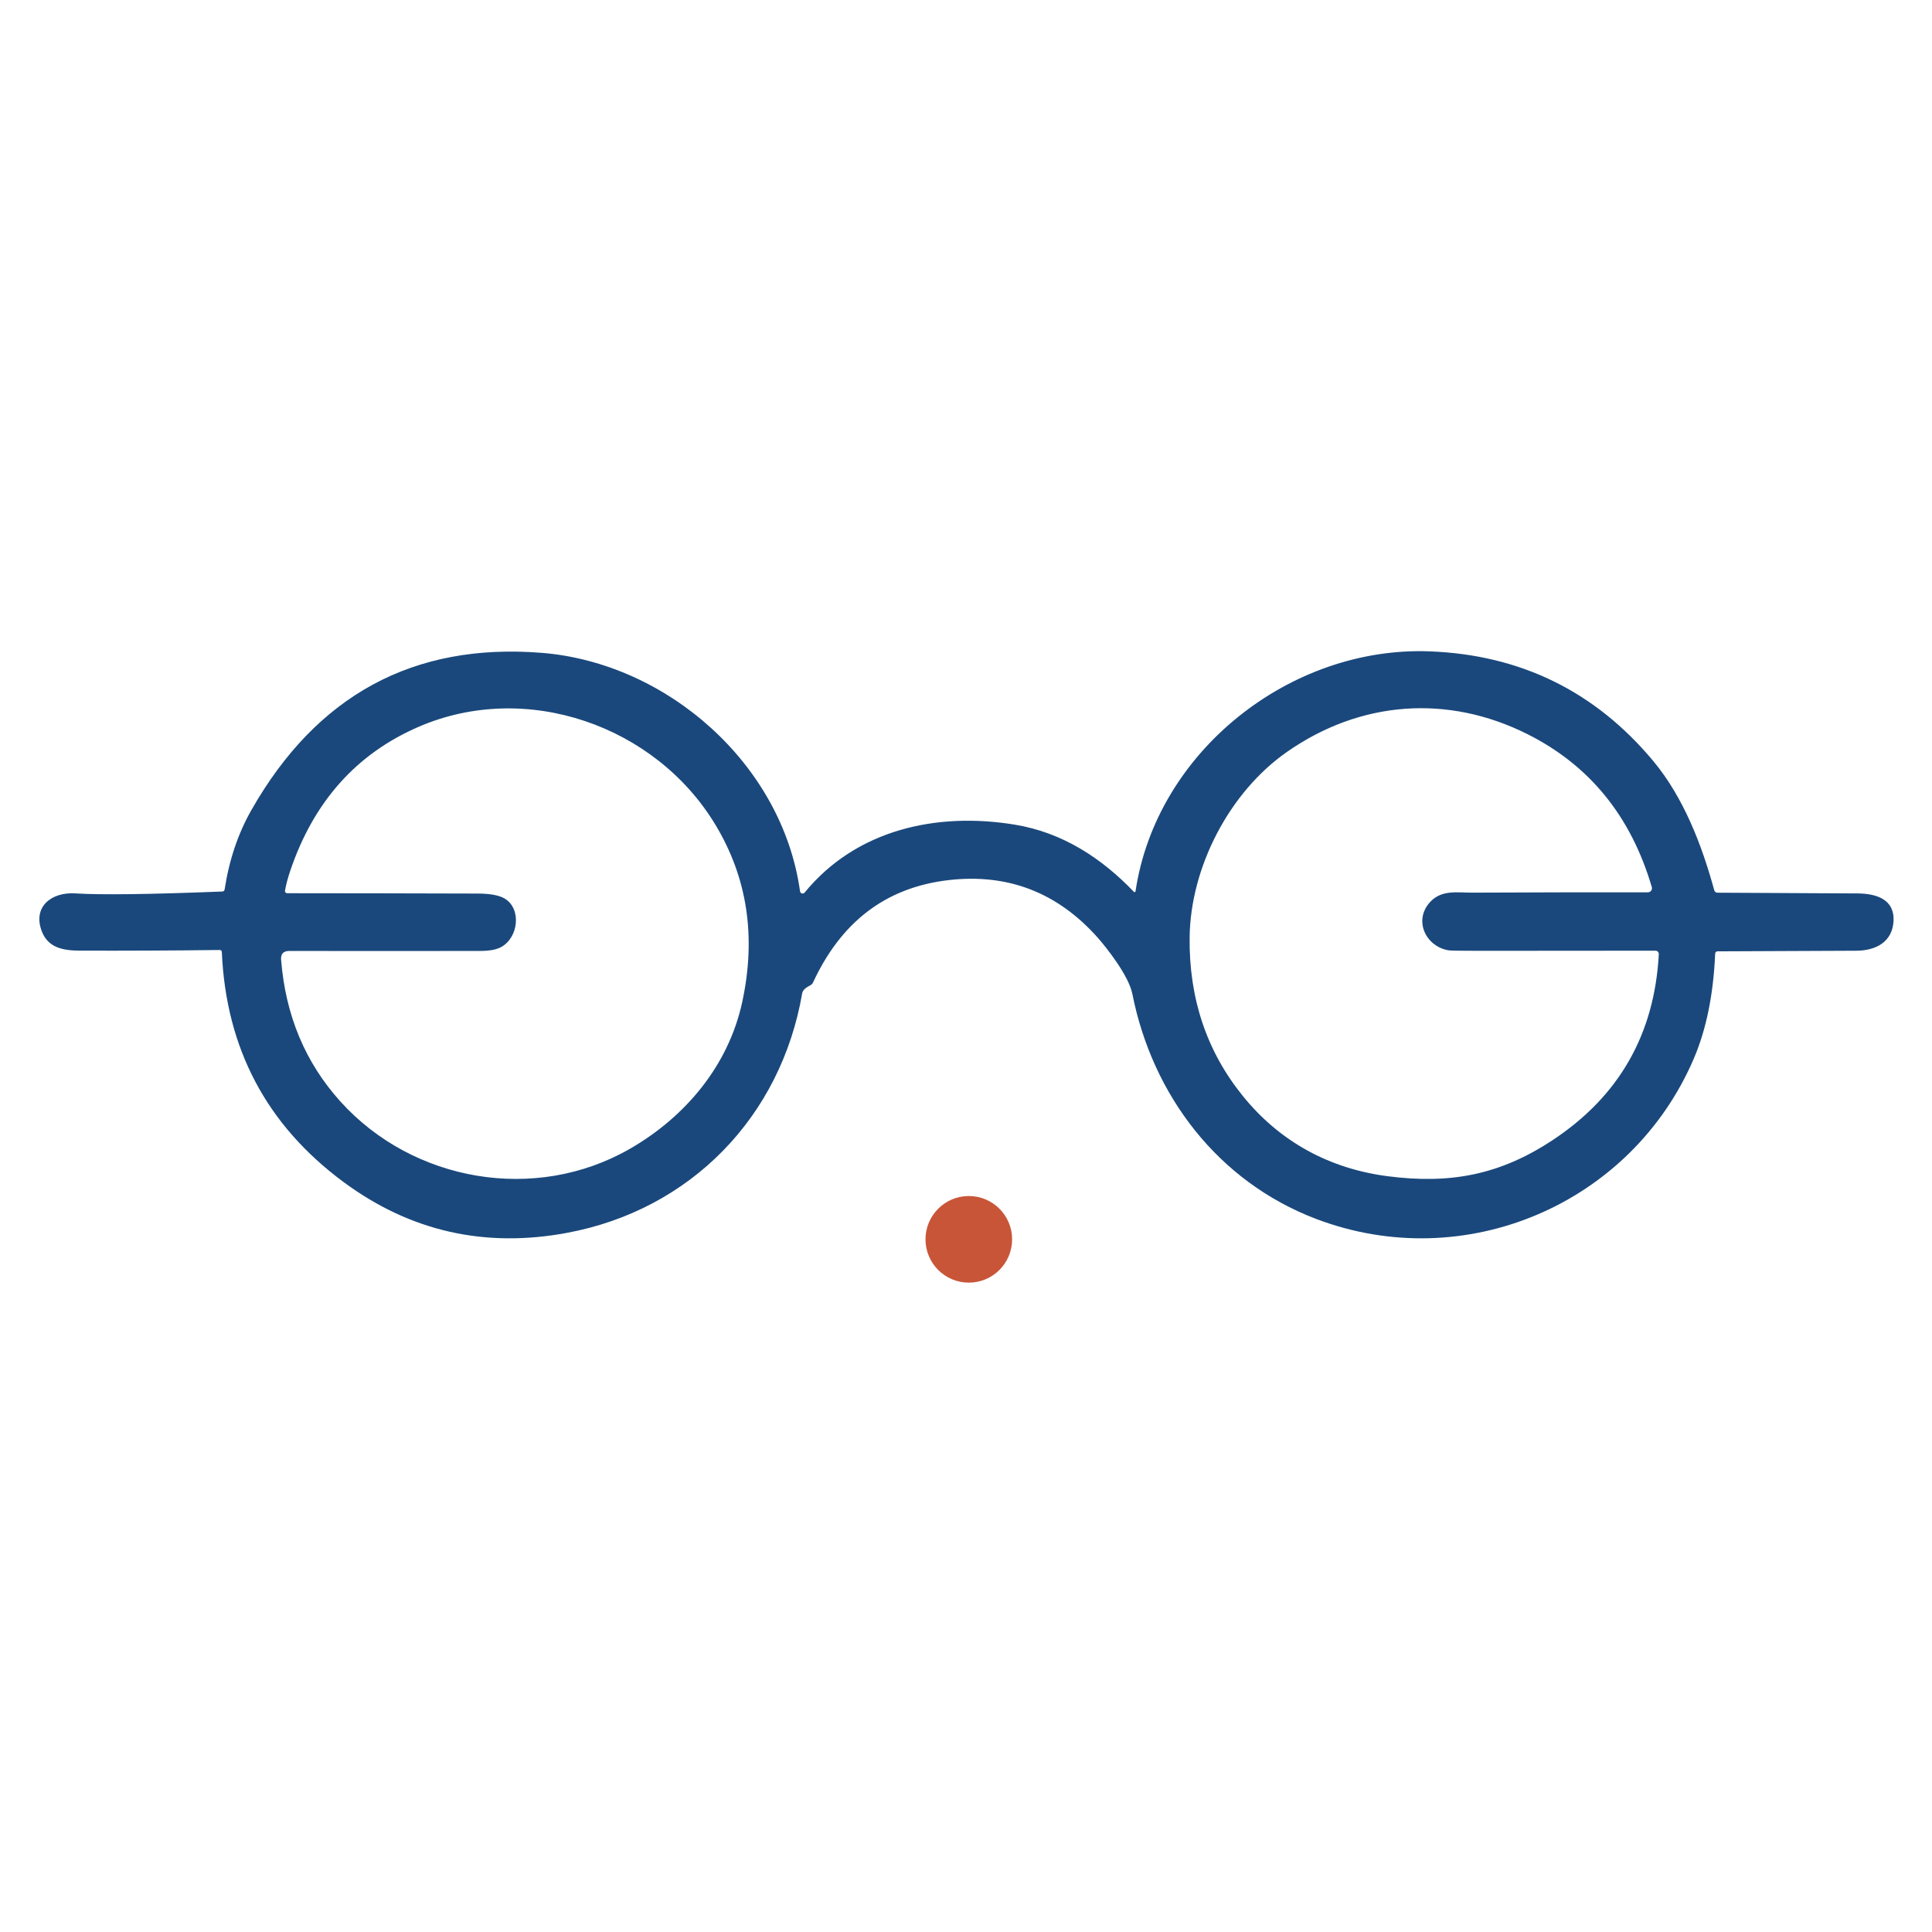 <svg width="438" height="438" viewBox="0 0 438 438" fill="none" xmlns="http://www.w3.org/2000/svg">
<path d="M257.428 202.086C262.165 170.327 292.526 146.485 324.088 147.667C344.722 148.449 361.623 156.731 374.794 172.513C381.727 180.834 385.843 191.637 388.64 201.84C388.682 201.995 388.775 202.132 388.903 202.23C389.031 202.328 389.187 202.381 389.349 202.381C399.997 202.44 410.591 202.497 421.128 202.549C425.421 202.578 429.518 203.898 429.282 208.773C429.035 213.568 425.264 215.518 420.832 215.538C410.367 215.591 399.899 215.636 389.428 215.676C389.047 215.676 388.85 215.87 388.837 216.257C388.443 225.462 386.831 233.372 384.002 239.99C369.85 273.019 332.074 289.189 298.316 276.318C276.237 267.899 261.298 248.449 256.709 225.307C255.872 221.102 250.692 214.642 248.851 212.564C239.764 202.349 228.538 197.999 215.171 199.516C200.341 201.2 190.483 209.472 184.318 222.737C184.18 223.026 183.967 223.246 183.678 223.396C182.575 223.948 181.971 224.539 181.866 225.169C177.031 253.225 156.538 274.27 128.6 279.489C109.902 282.982 93.006 279.152 77.913 267.997C60.456 255.096 51.248 237.712 50.29 215.843C50.27 215.522 50.103 215.365 49.788 215.371C39.231 215.503 28.667 215.552 18.098 215.518C14.208 215.508 10.889 214.819 9.481 211.146C7.344 205.592 11.647 202.194 17.073 202.539C22.765 202.907 33.867 202.765 50.379 202.115C50.7 202.103 50.884 201.935 50.93 201.613C51.96 194.924 53.983 188.933 56.996 183.641C71.827 157.578 93.754 145.698 122.779 148.002C151.2 150.267 177.336 173.193 181.374 202.056C181.389 202.171 181.437 202.278 181.513 202.366C181.588 202.453 181.687 202.516 181.798 202.548C181.909 202.579 182.027 202.577 182.137 202.543C182.247 202.507 182.345 202.441 182.418 202.352C194.117 188.053 212.365 184.055 230.032 186.95C240.795 188.713 249.639 194.444 257.074 202.194C257.1 202.223 257.134 202.242 257.171 202.252C257.209 202.262 257.247 202.261 257.284 202.25C257.321 202.24 257.354 202.218 257.38 202.188C257.404 202.16 257.421 202.124 257.428 202.086ZM142.82 260.434C155.425 253.176 165.154 241.546 168.266 227.178C171.47 212.374 169.434 198.958 162.161 186.93C148.59 164.477 119.343 154.206 94.91 164.773C80.808 170.872 71.108 181.744 65.81 197.389C65.259 199.017 64.858 200.53 64.609 201.928C64.597 201.999 64.601 202.07 64.62 202.139C64.639 202.207 64.673 202.271 64.718 202.325C64.764 202.379 64.821 202.423 64.885 202.453C64.949 202.484 65.02 202.499 65.091 202.499C79.495 202.506 93.889 202.533 108.274 202.578C111.149 202.585 113.213 202.972 114.468 203.74C118.299 206.104 117.511 212.613 113.582 214.721C112.518 215.299 110.939 215.587 108.845 215.587C94.349 215.614 79.932 215.614 65.594 215.587C64.24 215.587 63.62 216.261 63.732 217.606C64.73 230.191 69.211 240.896 77.174 249.72C93.6 267.918 121.342 272.793 142.82 260.434ZM324.413 204.292C327.013 201.682 330.469 202.391 333.876 202.371C347.184 202.306 360.426 202.28 373.602 202.293C373.744 202.293 373.884 202.259 374.011 202.195C374.137 202.131 374.247 202.04 374.333 201.925C374.418 201.812 374.475 201.68 374.5 201.54C374.526 201.4 374.518 201.258 374.479 201.121C369.758 185.043 360.347 173.475 346.245 166.417C328.224 157.397 308.43 158.815 291.738 170.484C278.68 179.613 269.876 196.62 269.698 212.534C269.547 226.368 273.565 238.342 281.752 248.459C290.162 258.868 301.428 264.954 314.604 266.658C328.775 268.499 340.041 266.362 351.967 258.494C367.054 248.542 375.085 234.485 376.064 216.326C376.071 216.223 376.056 216.121 376.022 216.024C375.987 215.928 375.933 215.839 375.863 215.764C375.792 215.69 375.708 215.631 375.614 215.59C375.52 215.549 375.418 215.528 375.316 215.528C362.106 215.528 348.875 215.538 335.619 215.558C331.26 215.558 328.85 215.522 328.391 215.449C323.093 214.543 320.316 208.428 324.413 204.292Z" fill="#1A487C"/>
<path d="M219.637 290.785C225.059 290.785 229.455 286.389 229.455 280.967C229.455 275.544 225.059 271.148 219.637 271.148C214.214 271.148 209.818 275.544 209.818 280.967C209.818 286.389 214.214 290.785 219.637 290.785Z" fill="#C85538"/>
</svg>
